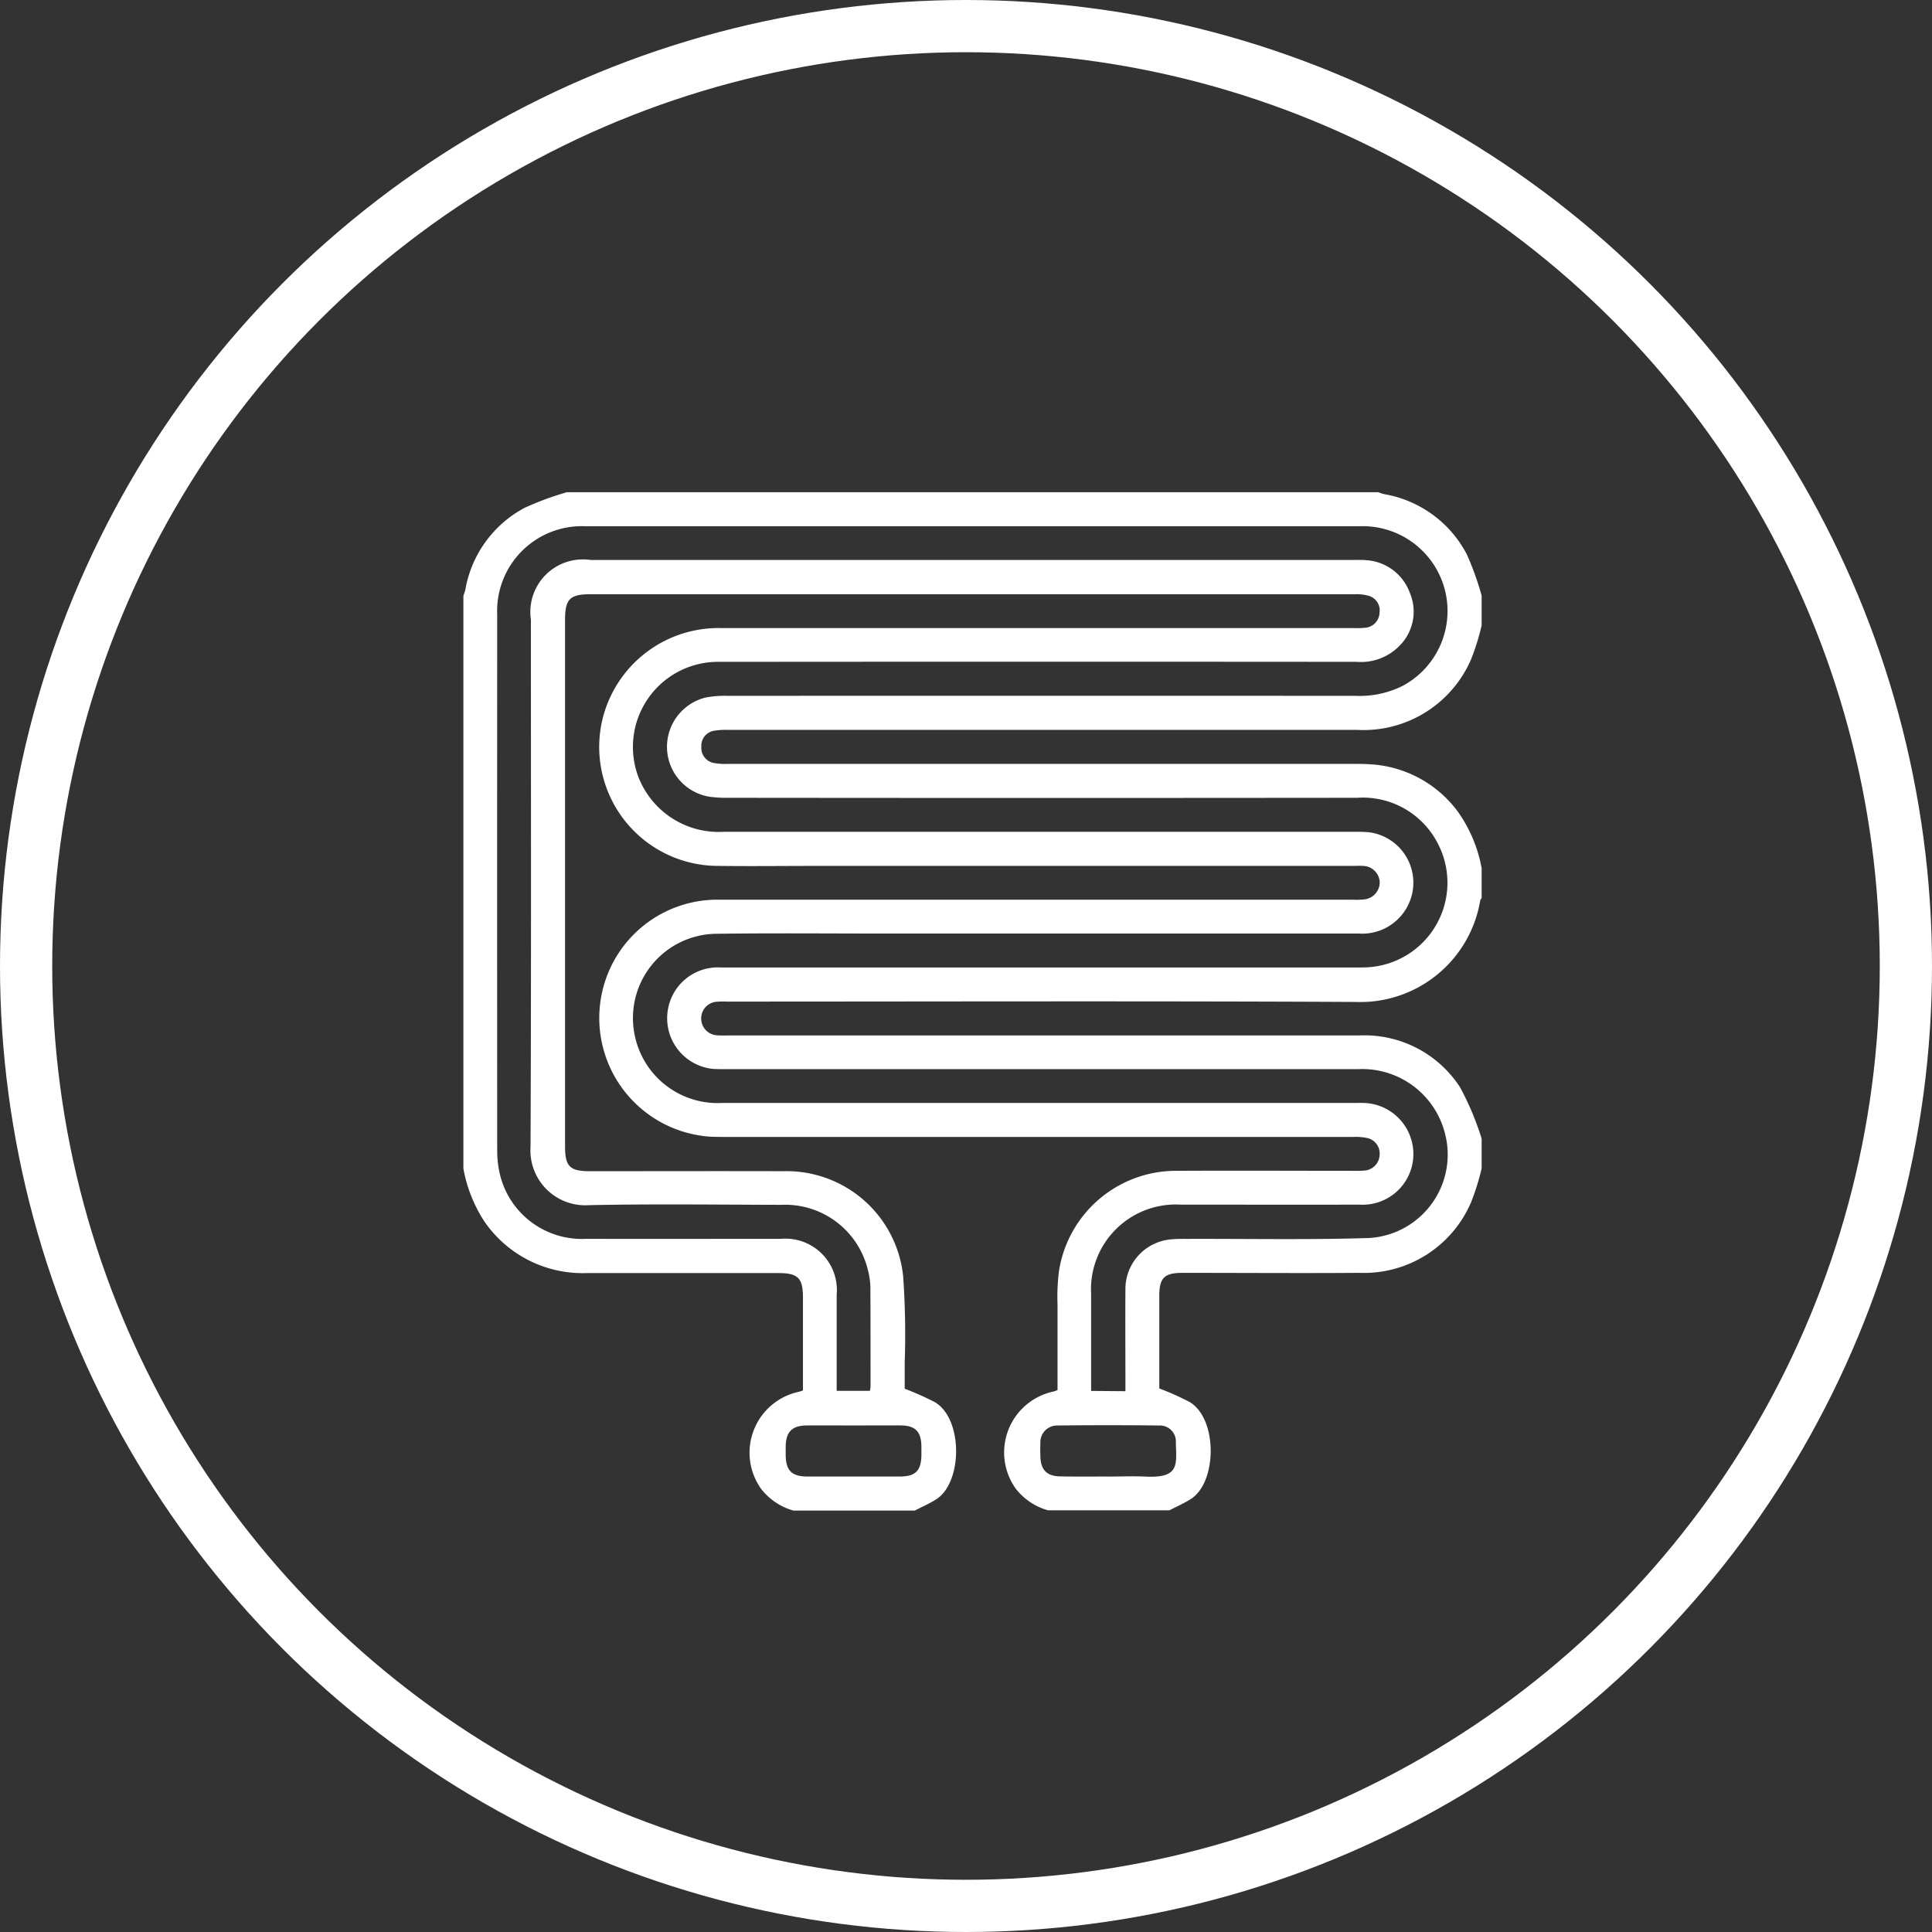 <?xml version="1.0" encoding="UTF-8"?>
<svg xmlns="http://www.w3.org/2000/svg" width="74" height="74" viewBox="0 0 74 74">
  <rect x="0" y="0" width="74" height="74" fill="#333333" stroke="none"/>
  <g id="Group_882" data-name="Group 882" transform="translate(-798 -1855)">
    <g id="Ellipse_77" data-name="Ellipse 77" transform="translate(798 1855)" fill="none" stroke="#fff" stroke-width="2">
      <circle cx="37" cy="37" r="37" stroke="none"></circle>
      <circle cx="37" cy="37" r="36" fill="none"></circle>
    </g>
    <path id="Path_4406" data-name="Path 4406" d="M1877-762.244v1.143a9.122,9.122,0,0,1-.406,1.3,4.463,4.463,0,0,1-4.275,2.7c-2.259.017-4.518,0-6.777,0-.694,0-.887.194-.888.876q0,1.542,0,3.084v.468a10.557,10.557,0,0,1,1.165.521c1.073.647,1.053,3.059.05,3.709-.261.169-.552.293-.829.438h-4.646a2.378,2.378,0,0,1-1.238-.829,2.385,2.385,0,0,1,1.445-3.721,1.244,1.244,0,0,0,.155-.056c0-1.1,0-2.189,0-3.279a7.8,7.8,0,0,1,.057-1.291,4.539,4.539,0,0,1,4.54-3.828c2.26-.013,4.519,0,6.779,0a3.466,3.466,0,0,0,.38-.01.625.625,0,0,0,.581-.6.606.606,0,0,0-.48-.647,2.138,2.138,0,0,0-.528-.041q-12,0-23.994,0c-.2,0-.406,0-.609-.008a4.555,4.555,0,0,1-4.18-5.488,4.524,4.524,0,0,1,4.541-3.59q12.111,0,24.222,0a3.065,3.065,0,0,0,.456-.014.66.66,0,0,0,.576-.655.655.655,0,0,0-.641-.626c-.139-.009-.279,0-.419,0h-20.452c-1.282,0-2.565.016-3.847,0a4.556,4.556,0,0,1-4.4-5.664,4.575,4.575,0,0,1,4.554-3.445q12.092,0,24.184,0a3.6,3.6,0,0,0,.456-.011.6.6,0,0,0,.558-.58.581.581,0,0,0-.422-.647,1.7,1.7,0,0,0-.524-.058q-14.644,0-29.287,0c-.777,0-.964.188-.964.968q0,10.092,0,20.185c0,.761.183.945.939.946,2.476,0,4.951-.007,7.427,0a4.486,4.486,0,0,1,4.584,4.023,31.709,31.709,0,0,1,.059,3.309c0,.364,0,.729,0,1a10.5,10.5,0,0,1,1.164.519c1.075.648,1.054,3.06.052,3.71-.261.169-.552.294-.829.438h-4.646a2.377,2.377,0,0,1-1.238-.829,2.385,2.385,0,0,1,1.443-3.721,1.288,1.288,0,0,0,.157-.055c0-1.186,0-2.365,0-3.544,0-.761-.185-.948-.942-.948h-7.348a4.564,4.564,0,0,1-3.91-1.974,5.484,5.484,0,0,1-.806-2.03v-21.938c.026-.082.059-.163.077-.247a4.406,4.406,0,0,1,2.262-3.119,11.361,11.361,0,0,1,1.623-.6h31.078c.082.026.163.059.247.076a4.412,4.412,0,0,1,3.141,2.293,11.005,11.005,0,0,1,.573,1.591v1.143a8.986,8.986,0,0,1-.406,1.3,4.487,4.487,0,0,1-4.352,2.7q-12.047,0-24.094,0a2.793,2.793,0,0,0-.53.029.584.584,0,0,0-.505.62.587.587,0,0,0,.5.622,2.618,2.618,0,0,0,.53.031l23.942,0c.216,0,.432,0,.647.015a4.483,4.483,0,0,1,3.343,1.795A5.4,5.4,0,0,1,1877-772.6v1.143c-.019.032-.051.062-.055.1a4.658,4.658,0,0,1-4.774,3.88c-8.021-.04-16.041-.014-24.062-.014a3.662,3.662,0,0,0-.418.007.639.639,0,0,0-.584.64.643.643,0,0,0,.581.643,3.717,3.717,0,0,0,.418.007h24.214a4.361,4.361,0,0,1,3.853,1.984A11.064,11.064,0,0,1,1877-762.244Zm-13.644,9.676v-.448c0-1.143-.008-2.285,0-3.428a1.912,1.912,0,0,1,1.806-1.944c.189-.017.38-.014.571-.014,2.323-.007,4.648.04,6.968-.034a3.2,3.2,0,0,0,2.888-4.03,3.267,3.267,0,0,0-3.318-2.437q-12.073,0-24.145,0c-.178,0-.356,0-.533-.007a1.948,1.948,0,0,1-1.777-2.157,1.938,1.938,0,0,1,2.059-1.729q12.092,0,24.183,0c.178,0,.356,0,.533-.006a3.245,3.245,0,0,0,2.718-4.768,3.228,3.228,0,0,0-3.078-1.727q-12.053.013-24.107,0a4.774,4.774,0,0,1-.683-.038,1.938,1.938,0,0,1-1.642-1.828,1.945,1.945,0,0,1,1.471-1.972,3.854,3.854,0,0,1,.832-.067q12.034-.005,24.069,0a3.666,3.666,0,0,0,1.8-.38,3.252,3.252,0,0,0,1.629-3.646,3.252,3.252,0,0,0-3.252-2.471q-14.853,0-29.706,0a3.247,3.247,0,0,0-3.348,3.379q-.005,10.264,0,20.527a3.914,3.914,0,0,0,.118.977,3.226,3.226,0,0,0,3.289,2.412c2.488.008,4.976,0,7.464,0a1.97,1.97,0,0,1,2.132,2.14c0,1.092,0,2.183,0,3.275v.408h1.269a1.047,1.047,0,0,0,.028-.162c0-1.269,0-2.539-.006-3.808a2.922,2.922,0,0,0-.1-.676,3.259,3.259,0,0,0-3.321-2.479c-2.45-.006-4.9-.038-7.35.012a2.1,2.1,0,0,1-2.246-2.237c.028-6.728.014-13.456.014-20.184a2.014,2.014,0,0,1,2.286-2.291h29.21c.152,0,.306-.009.457.006a1.906,1.906,0,0,1,1.712,1.253,1.847,1.847,0,0,1-.411,2.043,2.059,2.059,0,0,1-1.624.6q-12.015-.01-24.031,0c-.152,0-.3,0-.457,0a3.259,3.259,0,0,0-3.022,4.417,3.3,3.3,0,0,0,3.27,2.093h24.107a5.965,5.965,0,0,1,.609.018,1.947,1.947,0,0,1,1.669,2.24,1.96,1.96,0,0,1-2.069,1.639q-9.121,0-18.242,0c-2.145,0-4.291-.021-6.436.01a3.229,3.229,0,0,0-3.026,4,3.24,3.24,0,0,0,3.316,2.479q12.073,0,24.145,0c.152,0,.305-.005.457,0a1.957,1.957,0,0,1,1.816,2.454,1.945,1.945,0,0,1-2,1.44c-2.285.006-4.57,0-6.855,0a3.247,3.247,0,0,0-3.424,3.414c0,1.117,0,2.234,0,3.351v.37Zm-10.387,1.312c-.608,0-1.217-.005-1.825,0-.553.006-.787.244-.8.788,0,.114,0,.228,0,.342.006.6.233.825.833.826q1.768,0,3.536,0c.6,0,.821-.219.829-.824,0-.114,0-.228,0-.342-.012-.558-.232-.784-.789-.791C1854.16-751.261,1853.564-751.256,1852.969-751.256Zm9.723,1.958c.469,0,.939-.021,1.407,0,1.341.07,1.21-.447,1.189-1.3a.613.613,0,0,0-.643-.656q-1.939-.023-3.878,0a.642.642,0,0,0-.668.681c-.009.164-.005.33,0,.494.01.527.246.769.77.774C1861.475-749.293,1862.083-749.3,1862.692-749.3Z" transform="translate(-1022.25 2660.854)" fill="#fff"></path>
  </g>
</svg>
